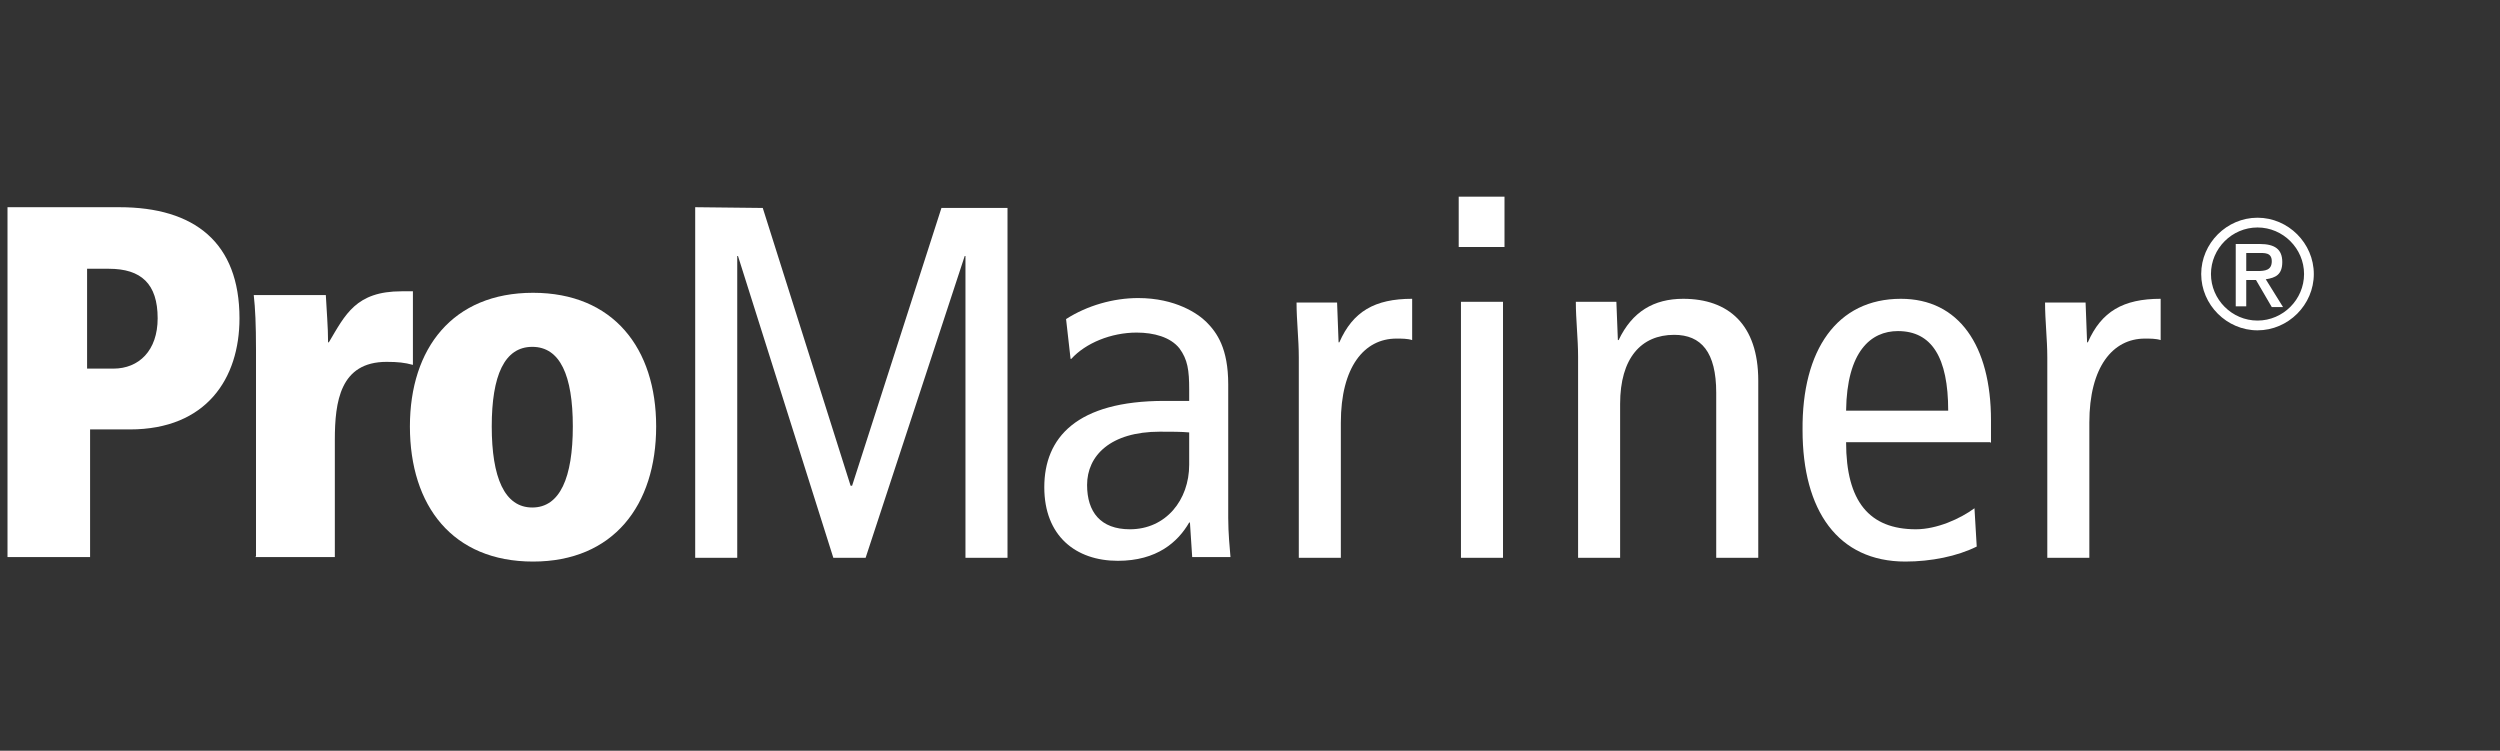 <?xml version="1.0" encoding="UTF-8"?><svg id="a" xmlns="http://www.w3.org/2000/svg" width="333" height="100" viewBox="0 0 333 100"><rect x="0" y="0" width="333" height="100" fill="#333333" stroke="none"/><defs><style>.b{fill-rule:evenodd;}.b,.c{fill:#fff;stroke-width:0px;}</style></defs><path class="c" d="M299.2,40.8h-1.4v-8.3h3.2c2,0,3,.7,3,2.4s-.9,2.1-2.2,2.3l2.3,3.7h-1.5l-2.1-3.6h-1.3v3.6ZM300.7,36.1c1,0,1.9-.1,1.9-1.3s-1-1.1-1.8-1.1h-1.6v2.4h1.5Z"/><path class="c" d="M300.7,29c-4.1,0-7.5,3.4-7.5,7.5s3.4,7.5,7.5,7.5,7.5-3.4,7.5-7.5-3.4-7.5-7.5-7.5ZM300.7,42.7c-3.4,0-6.2-2.8-6.2-6.2s2.8-6.2,6.2-6.2,6.2,2.8,6.2,6.2-2.8,6.2-6.2,6.2Z"/><path class="b" d="M11.6,49.1v-13.3s2.9,0,2.9,0c4.3,0,6.5,2,6.5,6.6,0,4.3-2.5,6.7-5.9,6.7h-3.5ZM1,74.2h11s0-17,0-17h5.3c10.2,0,14.6-6.8,14.6-14.8,0-10.1-6-14.8-16-14.8H1s0,46.6,0,46.6Z"/><path class="b" d="M34,74.2h10.6s0-15.6,0-15.6c0-5.1.7-10.4,6.9-10.4,1.5,0,2.4.1,3.5.4v-9.8s-1.5,0-1.5,0c-6.1,0-7.5,3.1-9.7,6.8h-.1c0-2.1-.2-4.2-.3-6.3h-9.6c.2,1.8.3,3.9.3,7.3v27.5Z"/><path class="b" d="M54.6,56.8c0,10.6,5.7,18,16.4,18,10.7,0,16.4-7.5,16.4-18,0-10.4-5.7-17.8-16.4-17.8-10.7,0-16.4,7.4-16.4,17.8ZM65.5,56.8c0-6.8,1.7-10.6,5.4-10.6,3.7,0,5.4,3.8,5.4,10.6,0,6.8-1.7,10.8-5.4,10.8-3.7,0-5.4-4-5.4-10.8Z"/><polygon class="b" points="92.6 74.3 98.2 74.3 98.2 34.1 98.3 34.1 111 74.3 115.3 74.3 128.5 34.1 128.6 34.1 128.6 74.3 134.2 74.3 134.2 27.7 125.4 27.7 113.5 64.7 113.3 64.7 101.6 27.7 92.6 27.6 92.6 74.3"/><path class="b" d="M142.7,47.8c1.9-2.1,5.3-3.5,8.7-3.5,2.3,0,4.5.6,5.7,2.1,1.1,1.5,1.3,2.9,1.3,5.5v1.5s-3.3,0-3.3,0c-11.7,0-16,4.9-16,11.5,0,6.5,4.2,9.8,9.8,9.8,5.2,0,8-2.5,9.5-5.1h.1l.3,4.6h5.1c-.1-1.2-.3-3.2-.3-5.2v-17.8c0-4.8-1.5-6.9-2.9-8.3-1.1-1.1-4.1-3.2-9.1-3.2-3.3,0-6.8,1-9.6,2.8l.6,5.3ZM158.4,61.9c0,4.7-3.1,8.6-7.9,8.6-3.9,0-5.7-2.3-5.7-5.9,0-3.9,3.1-7.1,9.7-7.1,1.5,0,2.9,0,3.9.1v4.3Z"/><path class="b" d="M173,74.3h5.6s0-18,0-18c0-7.4,3.1-11.2,7.4-11.2.7,0,1.5,0,2.1.2v-5.5c-5,0-7.9,1.7-9.7,5.8h-.1s-.2-5.3-.2-5.3h-5.4c0,2.4.3,4.9.3,7.3v26.7Z"/><path class="b" d="M194.6,74.3h5.6s0-34.1,0-34.1h-5.6s0,34.1,0,34.1ZM194.3,26.2v6.7s6.1,0,6.1,0v-6.7s-6.1,0-6.1,0Z"/><path class="b" d="M210.2,74.3h5.6s0-20.5,0-20.5c0-6.1,2.8-9.2,7.2-9.2,3.6,0,5.6,2.3,5.6,7.7v22s5.6,0,5.6,0v-23.6c0-7.5-4-10.9-10-10.9-3.9,0-6.8,1.7-8.6,5.5h-.1l-.2-5.1h-5.4c0,2.4.3,4.9.3,7.3v26.7Z"/><path class="b" d="M265.2,59v-3c0-10-4.3-16.2-12-16.2-8.5,0-13.2,6.8-13.1,17.5,0,10.7,4.7,17.5,13.7,17.5,3.4,0,6.9-.7,9.5-2l-.3-5.1c-1.9,1.4-5,2.8-7.8,2.8-6.2,0-9.3-3.7-9.3-11.6h19.2ZM245.9,54.7c.1-7.9,3.3-10.6,6.9-10.6,4.5,0,6.7,3.5,6.7,10.6h-13.6Z"/><path class="b" d="M272.7,74.3h5.6s0-18,0-18c0-7.4,3.1-11.2,7.4-11.2.7,0,1.5,0,2.1.2v-5.5c-5,0-7.9,1.7-9.7,5.8h-.1l-.2-5.3h-5.4c0,2.4.3,4.9.3,7.3v26.7Z"/></svg>